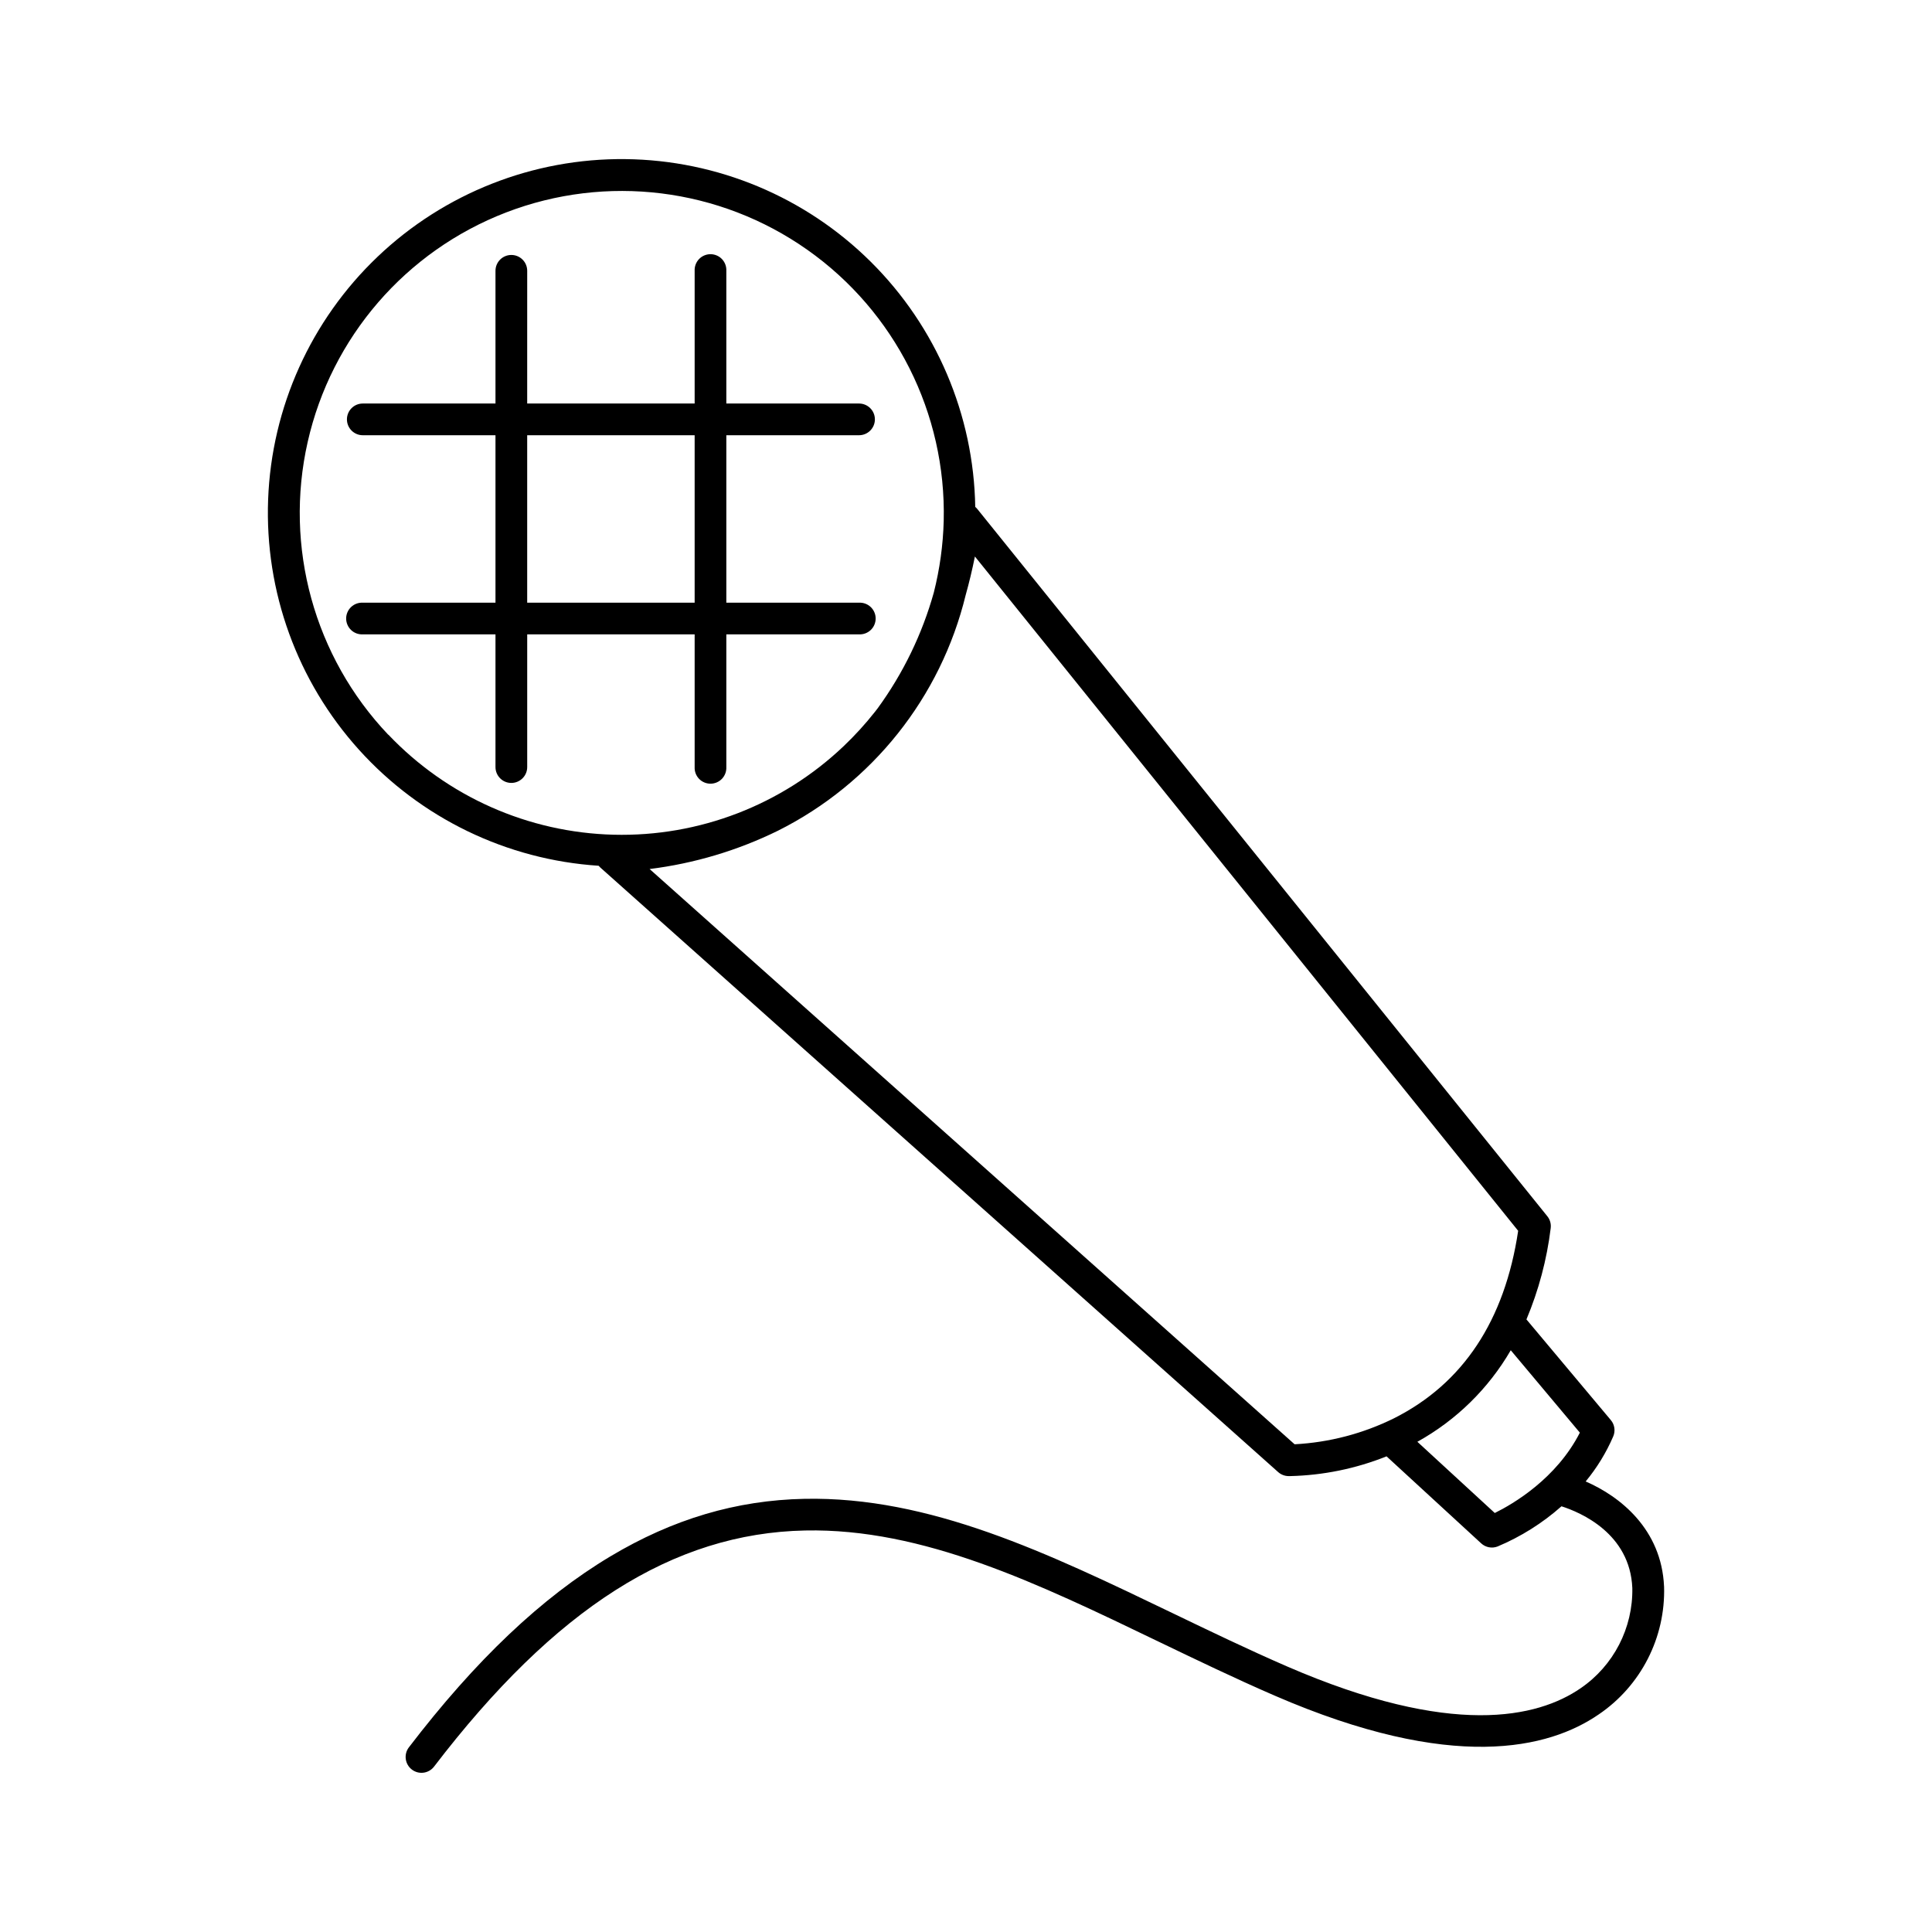<?xml version="1.0" encoding="UTF-8"?>
<!-- Uploaded to: ICON Repo, www.svgrepo.com, Generator: ICON Repo Mixer Tools -->
<svg fill="#000000" width="800px" height="800px" version="1.1" viewBox="144 144 512 512" xmlns="http://www.w3.org/2000/svg">
 <g>
  <path d="m584.99 564.43c-0.668-15.203-11.68-23.883-20.773-27.828 2.988-3.609 5.445-7.625 7.301-11.926 0.629-1.453 0.383-3.141-0.641-4.348l-22.355-26.668c3.242-7.719 5.406-15.848 6.426-24.156 0.152-1.137-0.164-2.285-0.887-3.18l-151.06-187.43c-0.168-0.203-0.352-0.391-0.551-0.559-0.41-24.418-10.328-47.711-27.648-64.922-17.32-17.215-40.672-26.988-65.09-27.246-24.418-0.258-47.969 9.027-65.648 25.871s-28.086 39.922-29.008 64.324c-0.918 24.402 7.719 48.199 24.074 66.328 16.359 18.129 39.145 29.16 63.512 30.746 0.141 0.172 0.297 0.336 0.465 0.484l179.62 160.2c0.742 0.66 1.695 1.035 2.688 1.062h0.453c8.773-0.199 17.438-1.973 25.582-5.234l25.074 23.055c1.168 1.082 2.852 1.406 4.34 0.836 6.191-2.598 11.918-6.199 16.945-10.656 5.137 1.645 18.156 7.223 18.773 21.648 0.195 10.598-4.953 20.582-13.699 26.57-11.367 7.824-34.094 13.176-77.797-5.777-10.203-4.43-20.418-9.348-30.297-14.102-33.094-15.93-64.363-30.984-97.602-30.316-18.047 0.363-34.863 5.352-51.414 15.242-18.234 10.902-35.719 27.484-53.461 50.676-1.355 1.844-0.984 4.434 0.832 5.824 1.816 1.395 4.414 1.074 5.84-0.719 32.129-42.027 63.391-61.922 98.398-62.633 31.242-0.641 61.617 14.004 93.785 29.52 9.957 4.781 20.242 9.742 30.602 14.23 47.23 20.488 72.766 14.031 85.895 5h0.004c11.199-7.594 17.738-20.391 17.328-33.918zm-338.11-225.73c-19.613-20.664-27.621-49.754-21.348-77.543 6.273-27.793 26-50.621 52.586-60.855 26.59-10.234 56.531-6.527 79.82 9.887 23.289 16.41 36.852 43.359 36.156 71.844-0.168 6.41-1.051 12.785-2.625 19-3.082 11.004-8.105 21.371-14.832 30.613l-0.117 0.156-0.641 0.828c-2.543 3.227-5.316 6.266-8.293 9.102-16.402 15.602-38.328 24.047-60.957 23.477-22.629-0.566-44.105-10.102-59.703-26.508zm69.273 35.602c11.824-1.473 23.32-4.902 34.016-10.156 24.957-12.5 43.152-35.352 49.75-62.473 0.914-3.258 1.73-6.641 2.441-10.195l143.97 178.7c-3.551 23.773-14.613 40.48-32.906 49.684h0.004c-8.223 4.062-17.184 6.406-26.344 6.887zm223.98 170.66-20.516-18.875c10.289-5.703 18.84-14.082 24.75-24.254l18.312 21.836c-6.223 12.191-17.664 18.883-22.547 21.293z"/>
  <path d="m328.09 312.11v35.172c-0.055 1.148 0.363 2.266 1.156 3.102 0.793 0.832 1.891 1.301 3.043 1.301 1.148 0 2.25-0.469 3.043-1.301 0.793-0.836 1.207-1.953 1.152-3.102v-35.172h35.168c1.148 0.059 2.269-0.359 3.102-1.152s1.305-1.895 1.305-3.043c0-1.148-0.473-2.25-1.305-3.043-0.832-0.793-1.953-1.211-3.102-1.152h-35.168v-44.379h35.168c2.32 0 4.203-1.883 4.203-4.203 0-2.32-1.883-4.199-4.203-4.199h-35.168v-35.172c0.055-1.145-0.359-2.266-1.152-3.102-0.793-0.832-1.895-1.301-3.043-1.301-1.152 0-2.25 0.469-3.043 1.301-0.793 0.836-1.211 1.957-1.156 3.102v35.168h-44.379l0.004-35.168c0-2.32-1.883-4.199-4.203-4.199-2.32 0-4.203 1.879-4.203 4.199v35.168l-35.168 0.004c-2.32 0-4.199 1.879-4.199 4.199 0 2.32 1.879 4.203 4.199 4.203h35.168v44.379h-35.168c-1.148-0.059-2.269 0.359-3.102 1.152-0.832 0.793-1.305 1.895-1.305 3.043 0 1.148 0.473 2.25 1.305 3.043 0.832 0.793 1.953 1.211 3.102 1.152h35.168v35.172c0 2.32 1.883 4.199 4.203 4.199 2.32 0 4.203-1.879 4.203-4.199v-35.172zm-44.379-52.773h44.379v44.379h-44.379z"/>
 </g>
</svg>